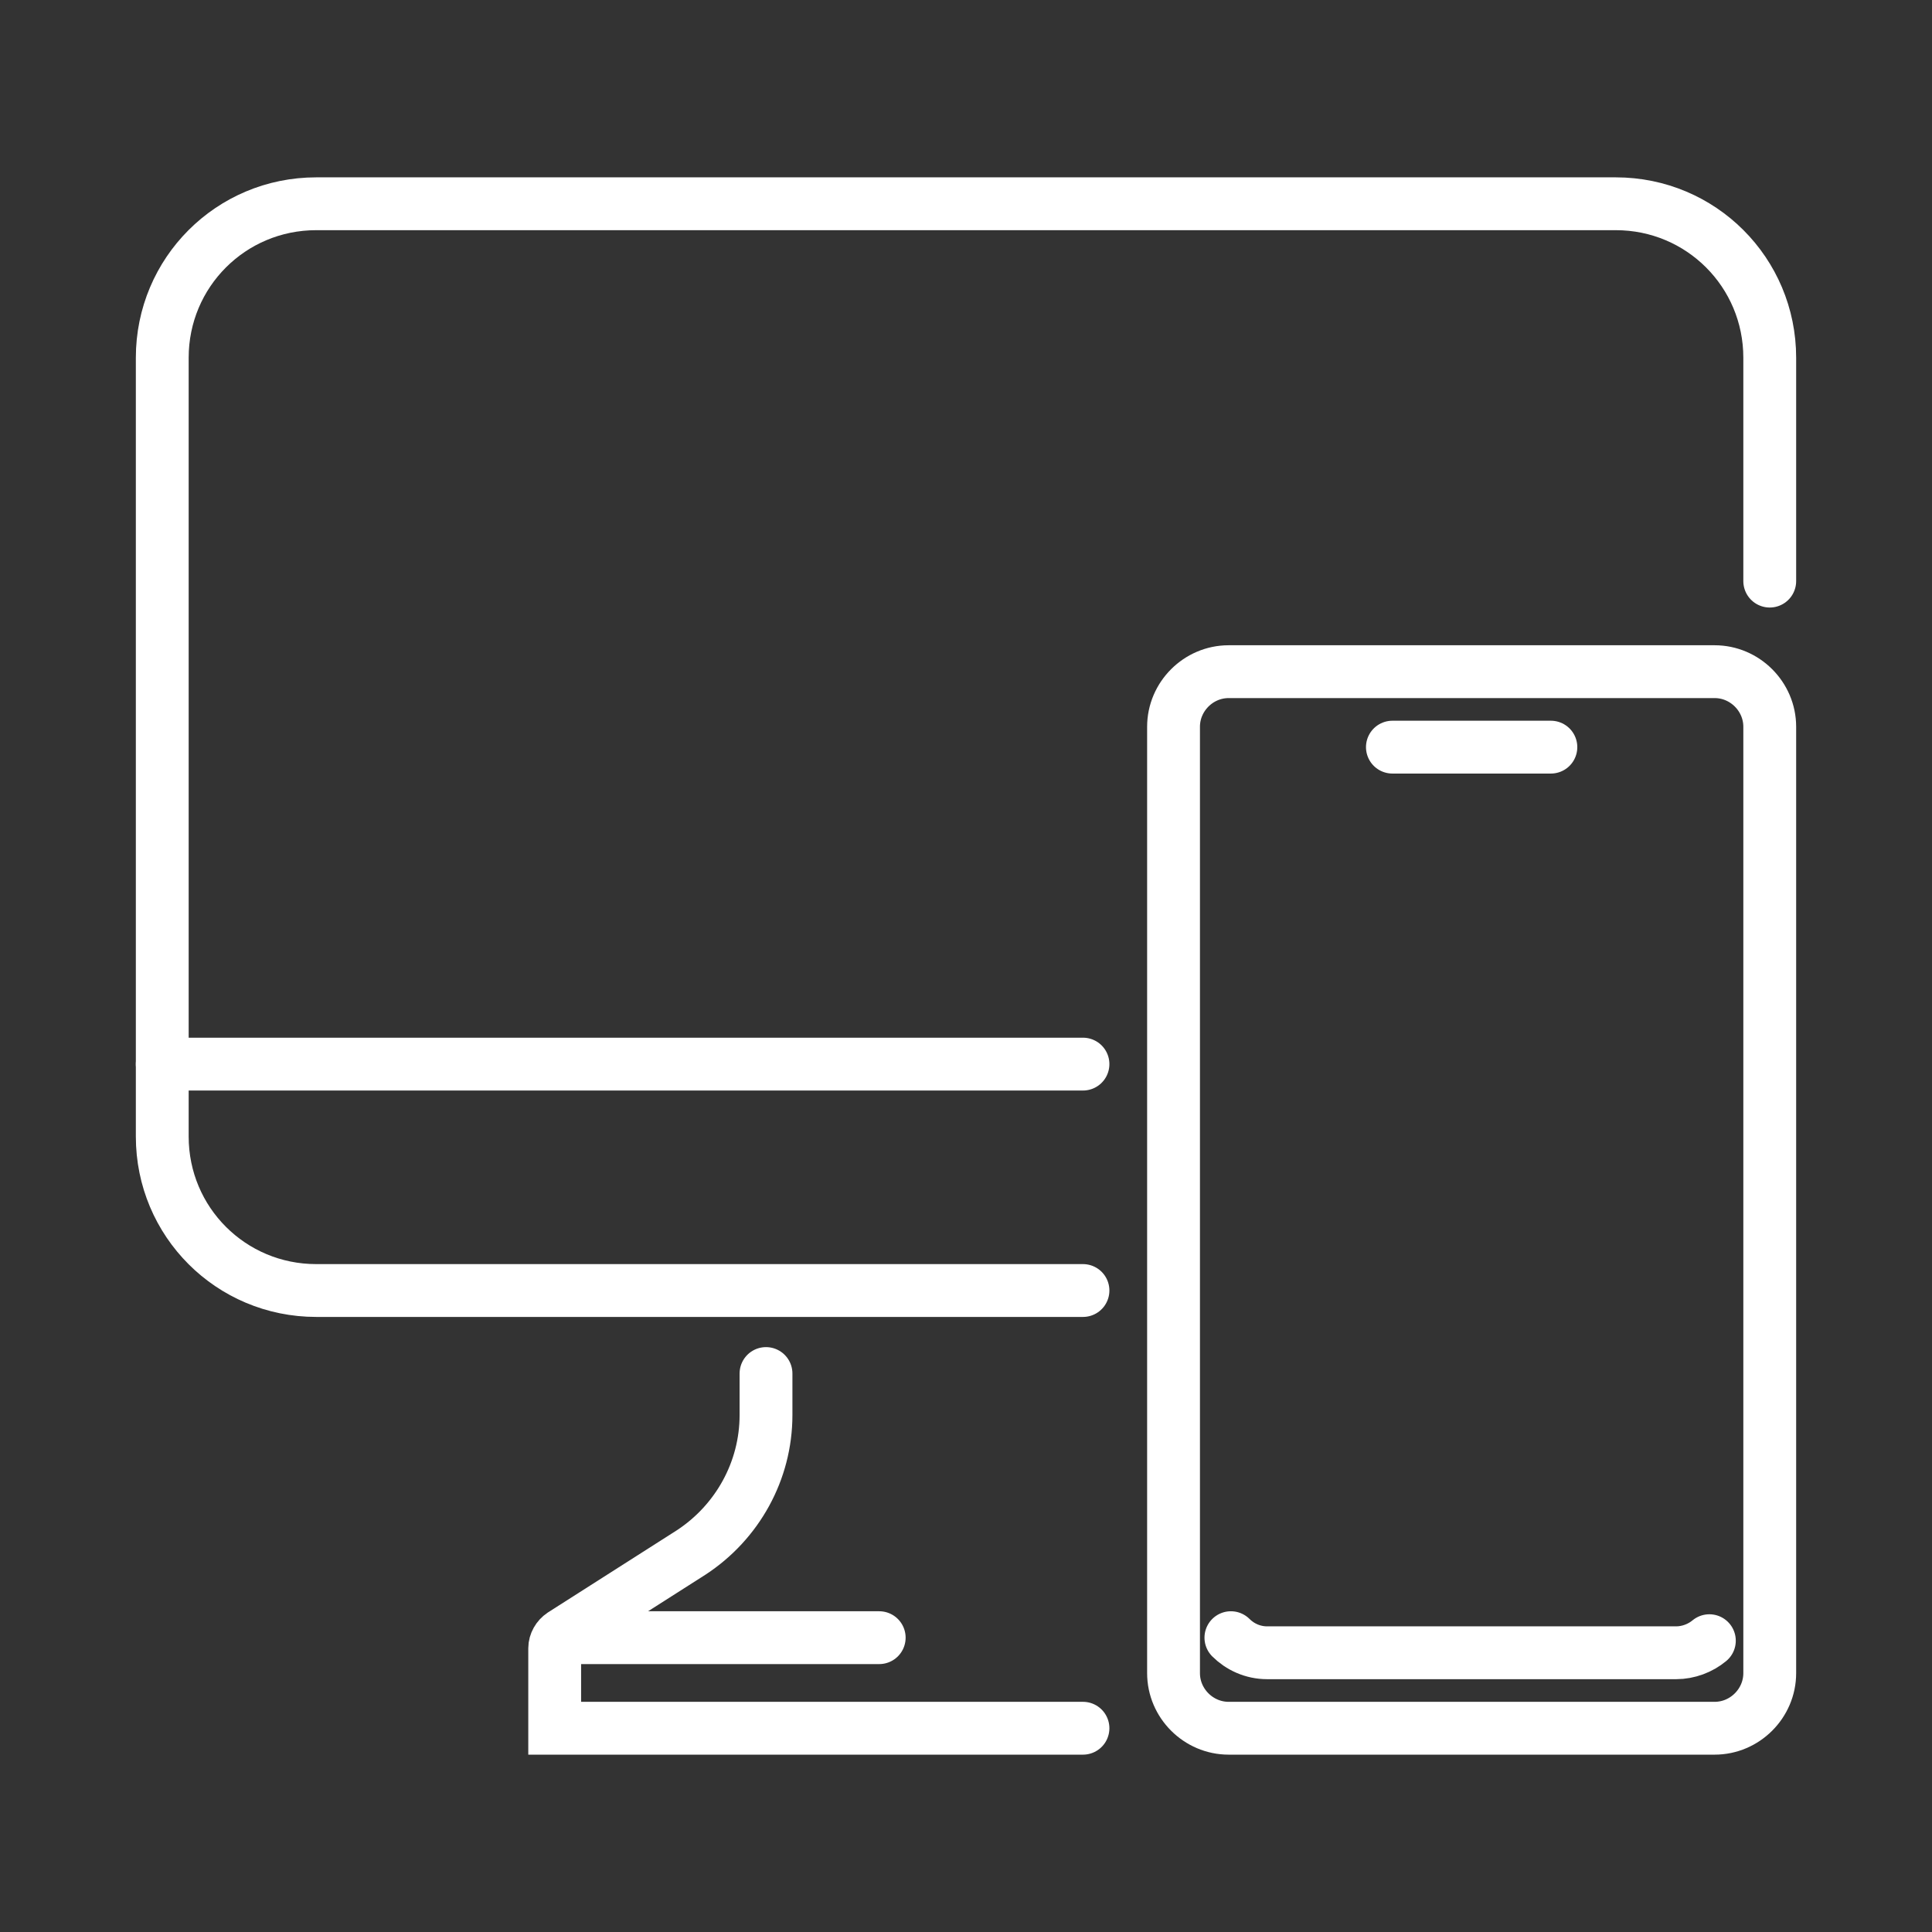 <?xml version="1.0" encoding="utf-8"?>
<!-- Generator: Adobe Illustrator 23.0.1, SVG Export Plug-In . SVG Version: 6.00 Build 0)  -->
<svg version="1.1" id="icons" xmlns="http://www.w3.org/2000/svg" xmlns:xlink="http://www.w3.org/1999/xlink" x="0px" y="0px"
	 viewBox="0 0 256 256" style="enable-background:new 0 0 256 256;" xml:space="preserve">
<rect x="0" y="0" width="256" height="256" fill="#333333" stroke="none"/>
<style type="text/css">
	.st0{fill:none;stroke:#FFFFFF;stroke-width:7;stroke-linecap:round;stroke-miterlimit:10;}
</style>
<g>
	<path class="st0" d="M143.5,171H41.9c-11.3,0-20.4-9.1-20.4-20.4V47.4c0-11.3,9.1-20.4,20.4-20.4h172.2c11.3,0,20.4,9.1,20.4,20.4
		V77"/>
	<line class="st0" x1="21.5" y1="141" x2="143.5" y2="141"/>
	<path class="st0" d="M101.5,182v5.5c0,7.4-3.8,14.2-9.9,18.2l-17.1,10.9c-0.6,0.4-1,1.1-1,1.8V229h70"/>
	<line class="st0" x1="74.5" y1="217" x2="116.5" y2="217"/>
	<path class="st0" d="M155.5,105v-8.7c0-4,3.3-7.3,7.3-7.3h64.4c4,0,7.3,3.3,7.3,7.3v125.4c0,4-3.3,7.3-7.3,7.3h-64.4
		c-4,0-7.3-3.3-7.3-7.3L155.5,105"/>
	<path class="st0" d="M226.5,217.4c-1.2,1-2.8,1.6-4.4,1.6h-54.2c-1.9,0-3.6-0.8-4.8-2"/>
	<line class="st0" x1="184.5" y1="99" x2="205.5" y2="99"/>
</g>
</svg>
